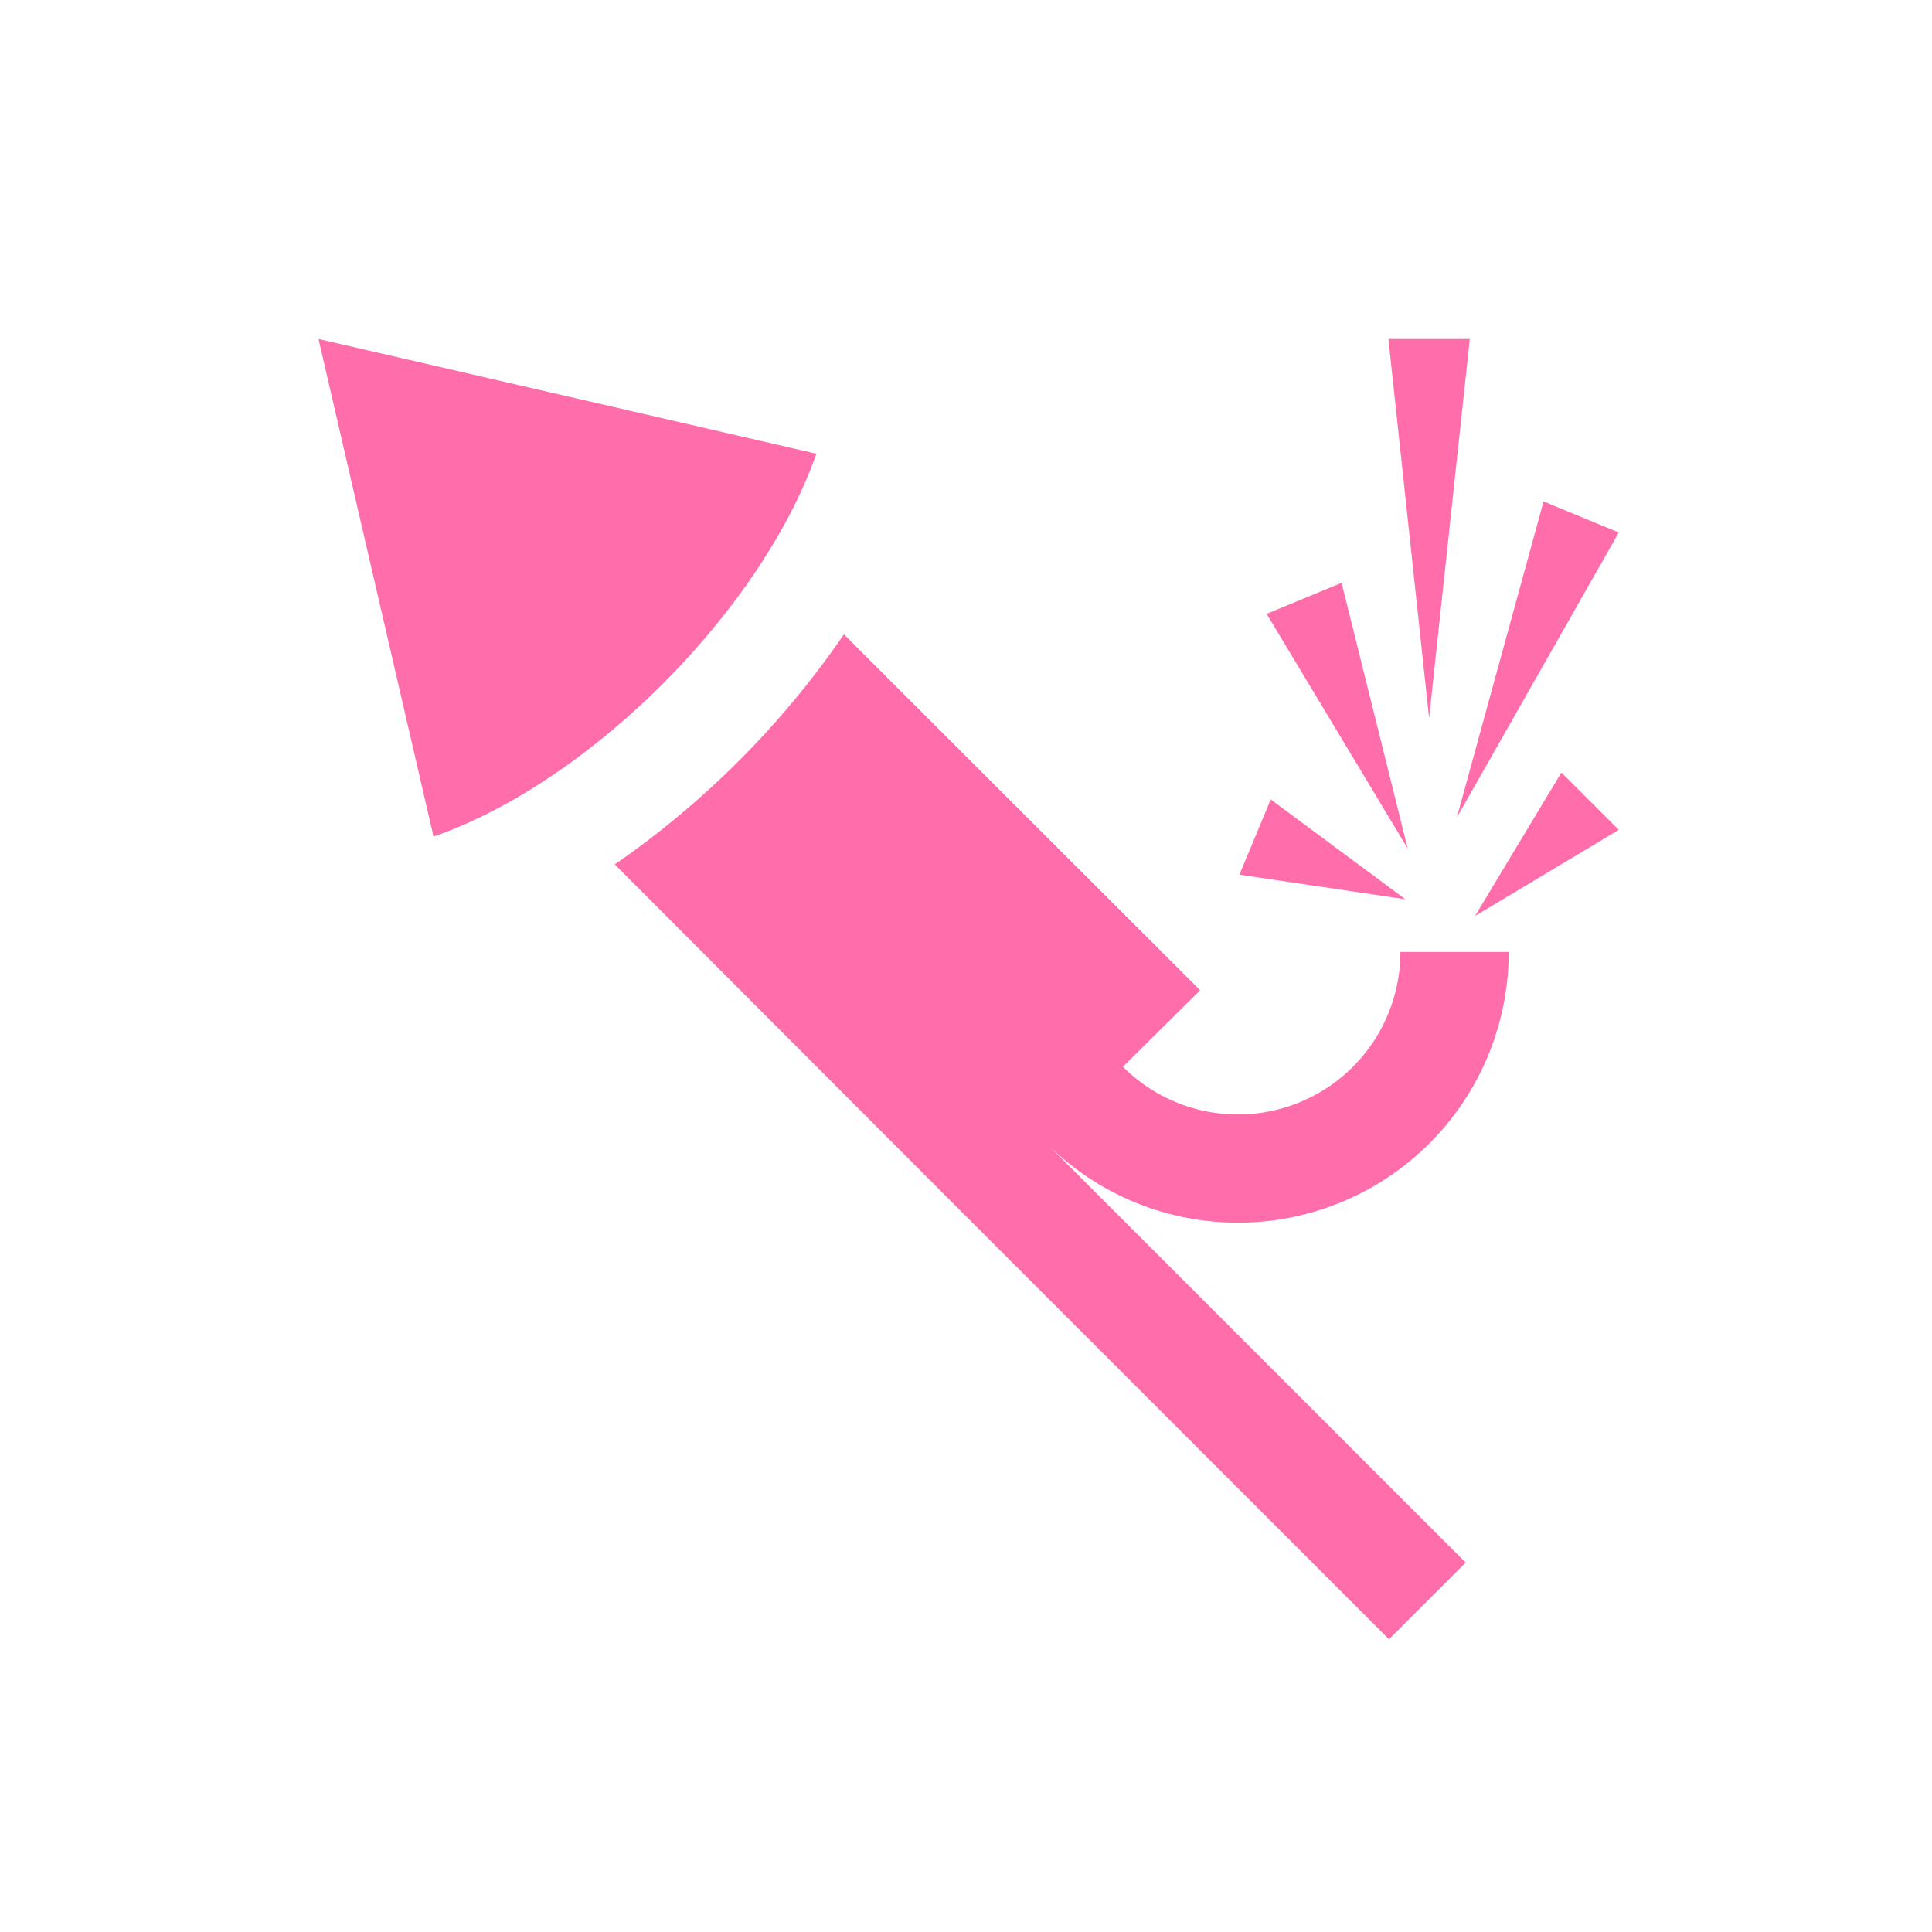<svg xmlns="http://www.w3.org/2000/svg" width="66" height="66" viewBox="0 0 66 66"><defs><style>.cls-1{fill:#ff6dab}</style></defs><g id="Layer_1" data-name="Layer 1"><path class="cls-1" d="M35.75 39.06h0a9.25 9.25 0 0 0 15.79-6.54h-3.7a5.55 5.55 0 0 1-9.48 3.92h0L41 33.83 28.83 21.67A30.55 30.55 0 0 1 21 29.53L33.13 41.68h0L47.45 56l2.62-2.62L35.75 39.06zM10.88 11.58l3.93 17C20.16 26.72 26 20.86 27.89 15.5zM50.39 31.29L53.34 26.39 55.3 28.35 50.39 31.29z"/><path class="cls-1" d="M48.01 30.72L42.34 29.88 43.41 27.31 48.01 30.72zM48.09 28.99L43.27 20.97 45.83 19.91 48.09 28.99zM48.82 24.53L47.43 11.58 50.21 11.58 48.82 24.53zM49.77 27.92L52.73 17.13 55.3 18.19 49.77 27.92z"/></g></svg>